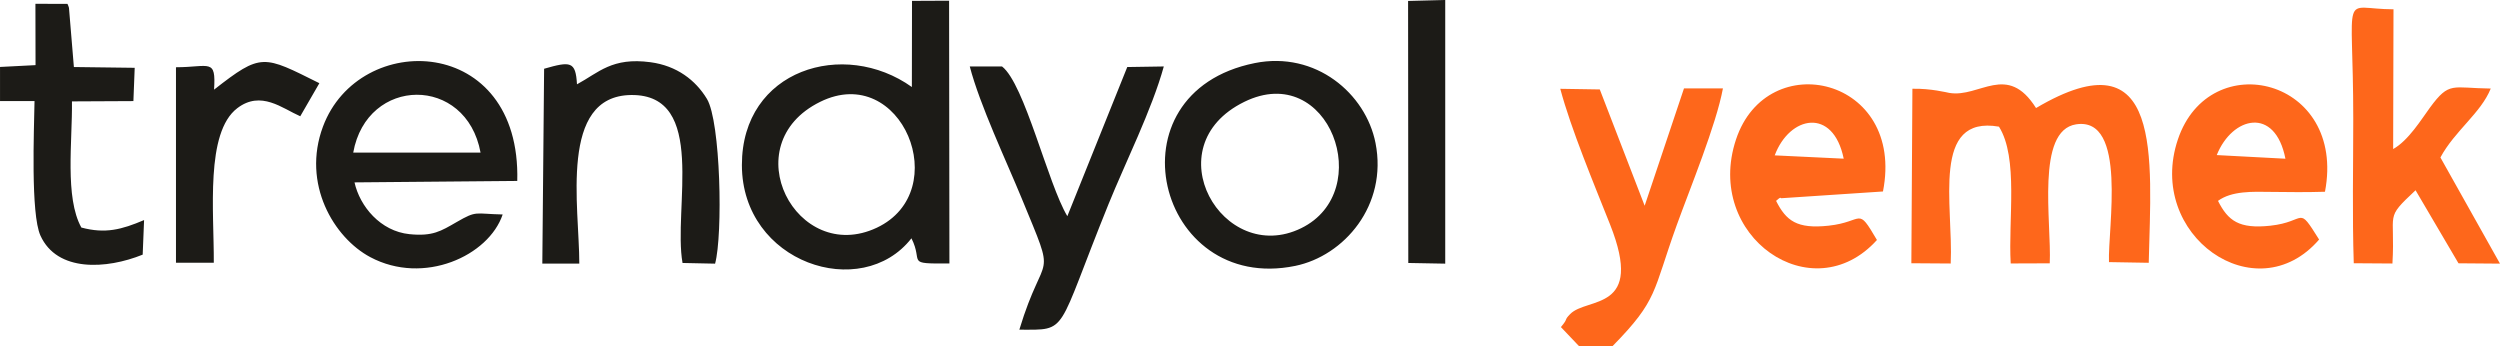 <?xml version="1.0" encoding="UTF-8"?>
<!DOCTYPE svg PUBLIC "-//W3C//DTD SVG 1.1//EN" "http://www.w3.org/Graphics/SVG/1.1/DTD/svg11.dtd">
<!-- Creator: CorelDRAW -->
<svg xmlns="http://www.w3.org/2000/svg" xml:space="preserve" width="150.935mm" height="20.89mm" version="1.1" style="shape-rendering:geometricPrecision; text-rendering:geometricPrecision; image-rendering:optimizeQuality; fill-rule:evenodd; clip-rule:evenodd"
viewBox="0 0 3704.18 512.68"
 xmlns:xlink="http://www.w3.org/1999/xlink"
 xmlns:xodm="http://www.corel.com/coreldraw/odm/2003">
 <defs>
  <style type="text/css">
   <![CDATA[
    .fil0 {fill:#1C1B17}
    .fil1 {fill:#FE671B}
   ]]>
  </style>
 </defs>
 <g id="Katman_x0020_1">
  <g id="_2623995854688">
   <path class="fil0" d="M1351.09 128.95c-100.44,-71.72 -252,-26.3 -251.85,115.71 0.15,144.98 177.12,203.16 251.22,108.44 18.49,36.45 -10.35,37.67 56.26,37.31l-0.48 -389.37 -54.95 0.26 -0.2 127.64zm507.92 -35.45c-219.05,44.18 -145.16,342.47 60.04,300.49 72.4,-14.82 137.24,-89.7 119.02,-182.09 -14.43,-73.13 -88.53,-136.66 -179.06,-118.4zm-1114.22 224.28c-41.77,-0.84 -37.86,-6.28 -68.05,11.16 -23.55,13.6 -35.71,21.48 -70.04,18.02 -43,-4.33 -73.61,-41.23 -81.44,-76.72l241.14 -2.14c5.74,-217.31 -234.25,-224.2 -287.88,-80.53 -31.64,84.78 16.1,164.69 70.1,193.43 79.25,42.18 175.55,-1.84 196.17,-63.22zm61.39 -215.91l-2.65 288.73 54.8 0c0.06,-84.23 -30.62,-248.58 76.77,-249.81 113.64,-1.3 61.87,168.82 76.2,248.86l48.23 1.01c11.68,-43.13 8.24,-210.48 -12.1,-244.13 -16.85,-27.86 -44.69,-49.12 -83.64,-54.34 -57,-7.64 -76.64,15.34 -108.9,32.75 -1.95,-34.33 -9.53,-34.29 -48.72,-23.06zm704.15 386.63c73.63,0 53.53,8.1 132.1,-185.96 24.79,-61.24 64.35,-140.15 81.94,-204.06l-54.14 0.85 -88.79 221c-28.81,-47.91 -63.24,-195.93 -96.77,-221.85l-47.79 0c14.82,56.97 54.07,139.81 76.99,195.56 53.34,129.69 33.93,70.69 -3.55,194.46zm333.39 -337.63c-135.17,66.23 -31.96,244.08 84.26,187.22 111.76,-54.68 41.52,-248.85 -84.26,-187.22zm-628.45 0c-128.95,63.53 -35.09,242.61 83.86,186.54 115.04,-54.23 36.86,-246.01 -83.86,-186.54zm-1215.26 -51.65l0 50.49c17.04,0 34.08,0 51.12,0 -0.7,43.39 -5.85,166.98 8.73,199.26 24.64,54.56 97.98,50.04 151.54,28.33l2.06 -51.22c-33.39,14.2 -57.53,20.54 -92.94,11.07 -24.76,-44.68 -13.16,-127.8 -13.92,-186.91l91.04 -0.45 1.93 -49.32 -90.11 -1.15 -7.28 -87.69c-0.44,-1.56 -1.25,-4.03 -2.23,-5.89l-47.48 -0.08 0.18 90.85 -52.63 2.71zm317.14 33.63c3,-47.02 -6.34,-33.31 -56.44,-33.2l0 289.63 56.04 0.03c0.4,-75.8 -12.73,-192.76 34.83,-229.03 35.11,-26.77 66.72,0.38 93.29,12l28.3 -49c-83.25,-41.39 -85.58,-45.46 -156.03,9.57zm1824.21 257.8l0 -390.67 -55.03 1.44 0.3 388.23 54.73 1zm-1618.02 -164.51l188.67 0c-21.1,-115.1 -168.39,-113.52 -188.67,0z"/>
   <path class="fil1" d="M2832.02 390.04l58.3 0.4c4.03,-87.18 -29.45,-220.19 71.51,-202.77 29.11,46.3 13.57,137.51 17.39,202.7l57.85 -0.21c2.78,-60.83 -20.88,-196.76 39.05,-205.93 76.28,-11.67 46.84,154.05 48.7,204.13l58.92 1.01c3.65,-155.58 22.3,-341.06 -167,-229.29 -42.72,-67.91 -83.53,-14.82 -128.52,-22.42 -3.27,-0.55 -27.61,-6.77 -54.65,-6.15l-1.55 258.53zm-51 -34.45c-29.98,-50.99 -18.49,-26.92 -71.6,-21.19 -47.04,5.07 -62.88,-7.25 -77.84,-36.77 2.3,-1.66 6.03,-6.23 7.55,-3.91l150.83 -10.01c33.32,-169.23 -171.56,-216.13 -217.76,-77.01 -47.65,143.46 112.99,255 208.83,148.89zm655.16 -0.66c-32.86,-52.37 -17.58,-26.4 -72.29,-20.5 -46.42,5 -62.63,-7.33 -77.53,-36.8 20.34,-14.93 51.17,-13.67 78.48,-13.29 26.99,0.37 53.01,0.61 80.03,-0.22 32.04,-168.24 -170.93,-217.28 -217.95,-77.48 -47.72,141.89 115.73,256.75 209.26,148.28zm51.33 35.11l57.31 0.4c4.57,-78.05 -12.51,-64.66 34.26,-108.54l63.62 108.23 61.48 0.5 -88.27 -157.32c21.27,-39.49 60.05,-65.85 74.57,-102.09 -57.63,-0.65 -61.05,-11.12 -89.92,28.06 -12.5,16.96 -31.85,48.91 -54.67,61.57l0.51 -207.07c-79.67,-0.05 -59.62,-34.79 -59.62,162.29 0,70.82 -1.56,143.37 0.74,213.96zm-1148.09 122.64l50.01 0c67.54,-68.91 58.91,-79.25 94.97,-179.15 19.9,-55.11 58.35,-148.19 68.43,-202.57l-57.7 0 -58.27 173.9 -66.5 -172.34 -58.54 -0.94c15.73,59.15 50.04,141.2 73.81,201.12 51.5,129.82 -34.06,107.02 -59.11,132.6 -9.97,10.18 -1.96,5.37 -13.77,19.33l26.67 28.05zm290.15 -282.47l102.2 4.89c-15.63,-76.67 -80.24,-63.73 -102.2,-4.89zm654.94 -0.43l101.76 5.39c-15.26,-78.04 -78.79,-62.67 -101.76,-5.39z"/>
  </g>
 </g>
</svg>

